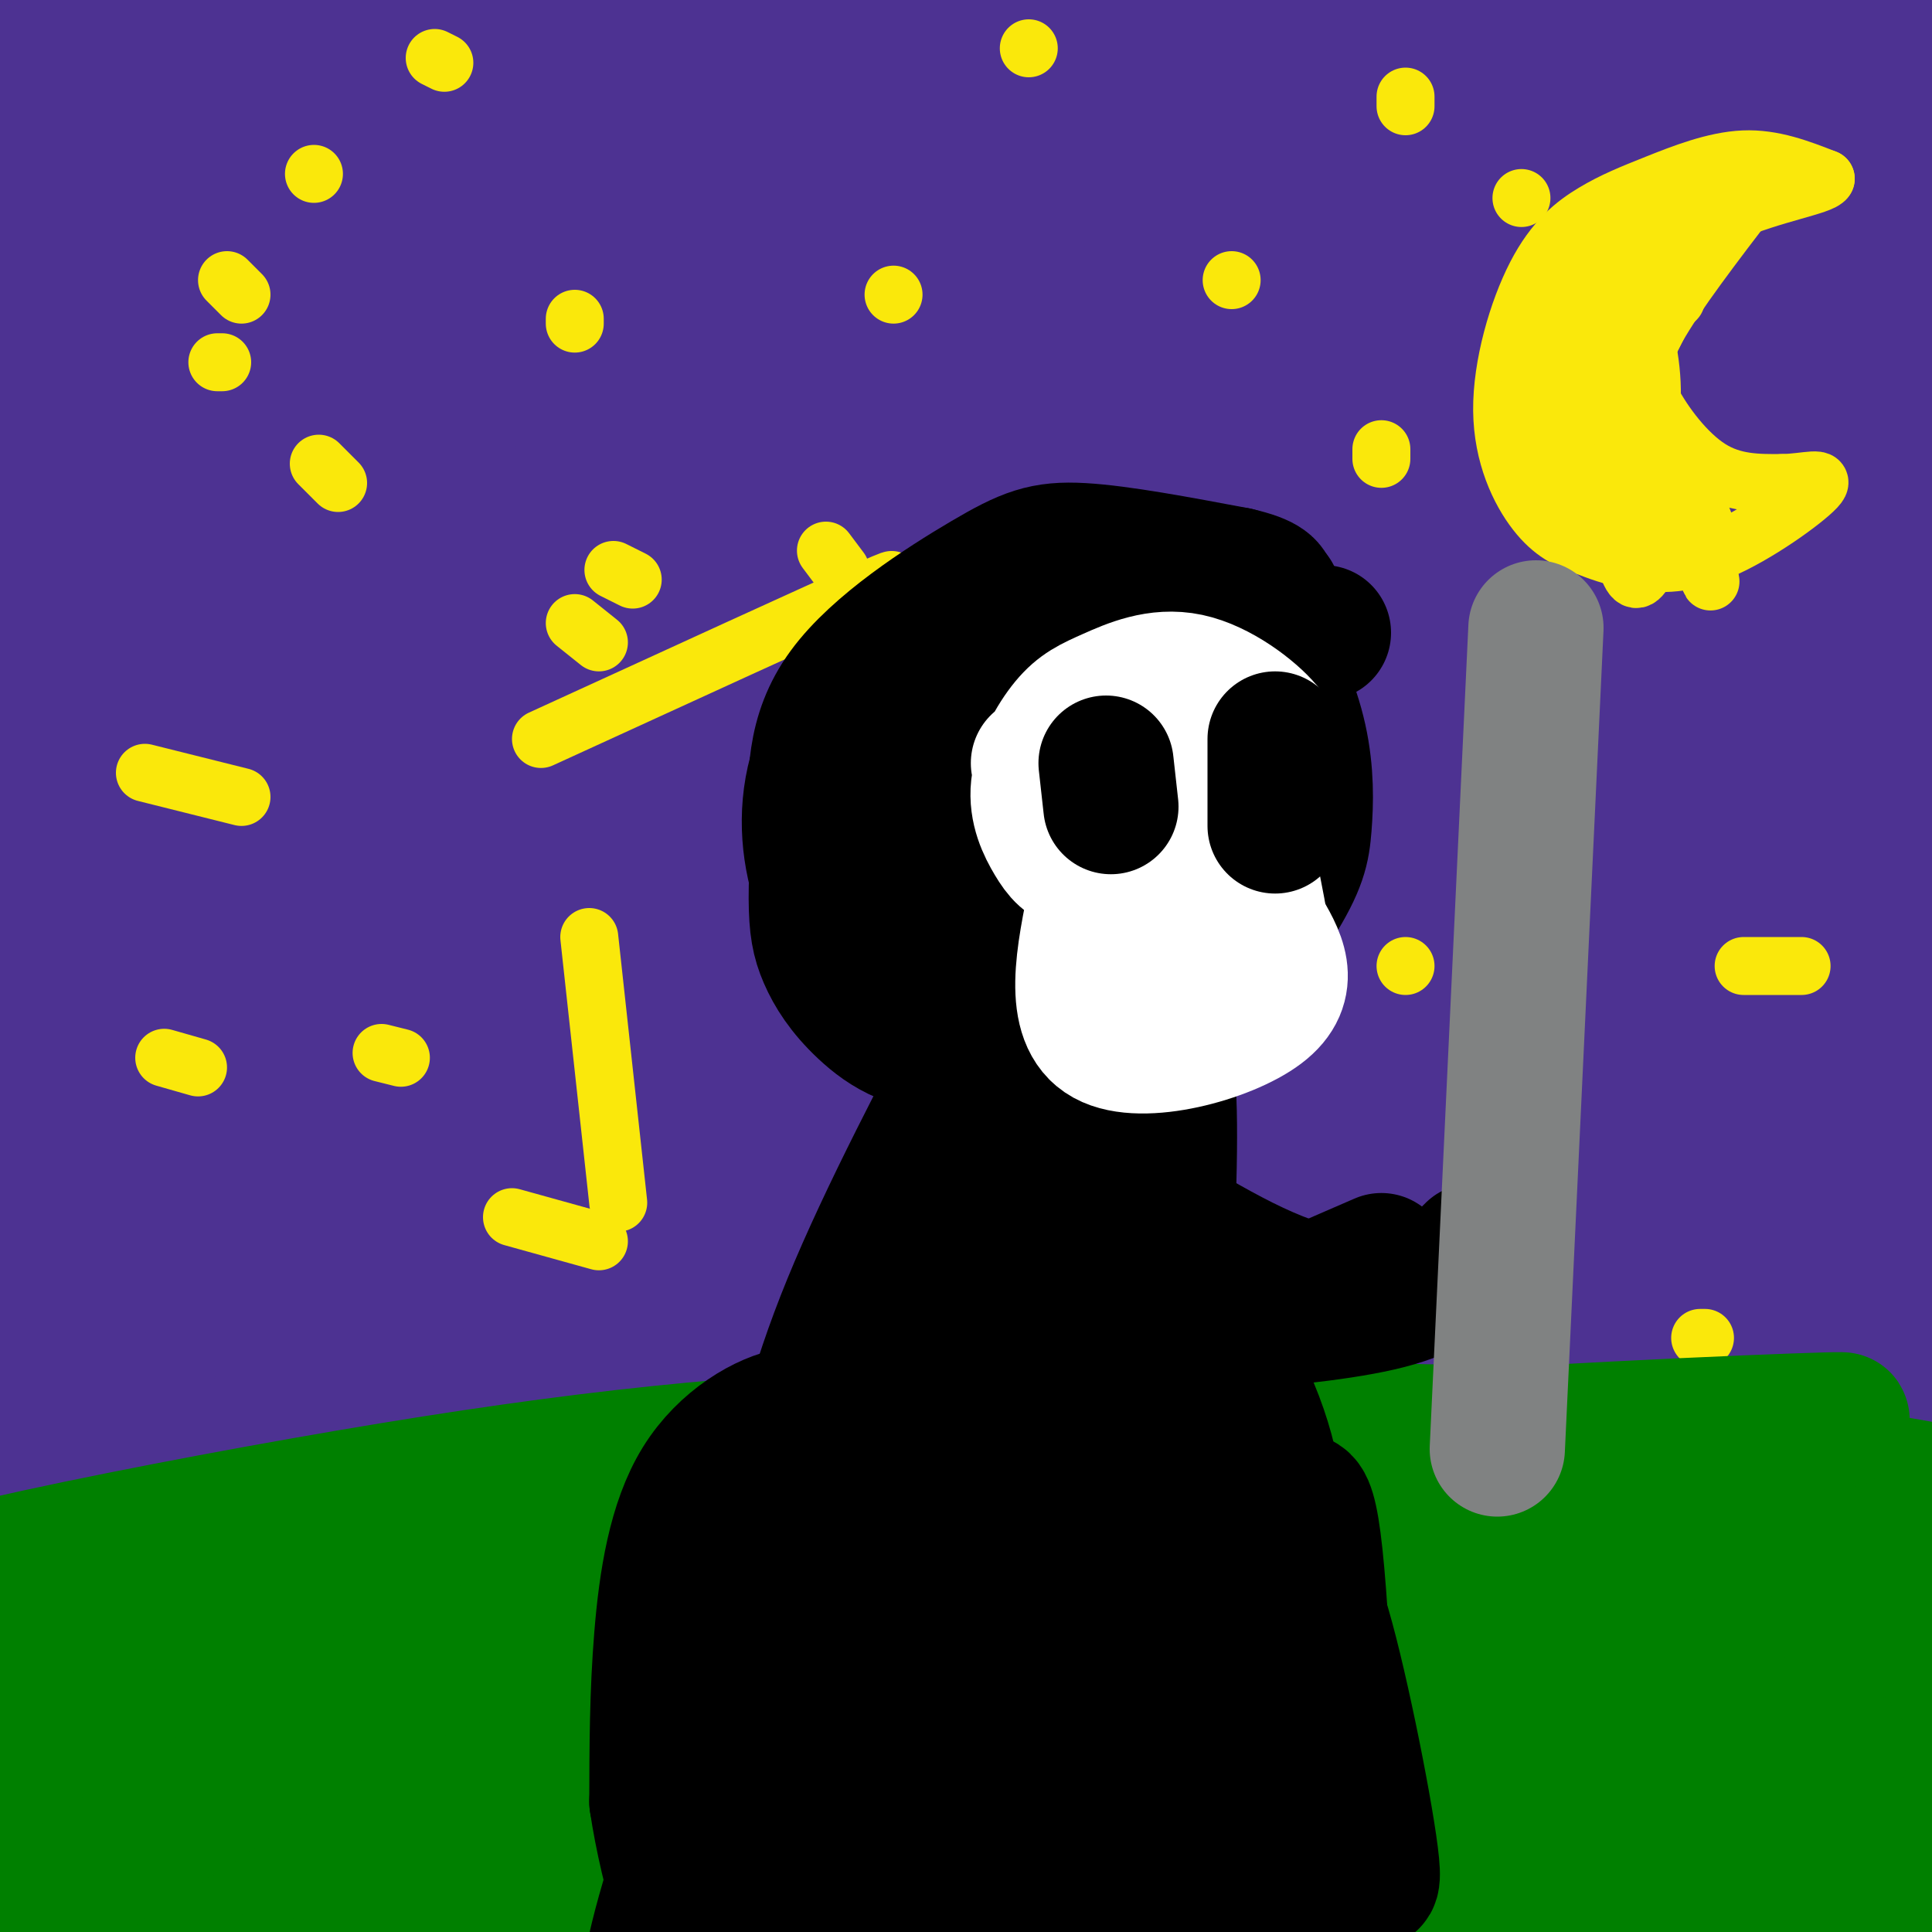 <svg viewBox='0 0 400 400' version='1.1' xmlns='http://www.w3.org/2000/svg' xmlns:xlink='http://www.w3.org/1999/xlink'><rect x="0" y="0" width="400" height="400" fill="#333333" stroke="none"/><g fill='none' stroke='rgb(77,50,146)' stroke-width='28' stroke-linecap='round' stroke-linejoin='round'><path d='M42,85c-2.910,4.078 -5.820,8.155 -8,13c-2.180,4.845 -3.631,10.456 -2,12c1.631,1.544 6.343,-0.979 15,-11c8.657,-10.021 21.260,-27.538 31,-44c9.740,-16.462 16.616,-31.867 17,-37c0.384,-5.133 -5.725,0.006 -15,8c-9.275,7.994 -21.717,18.842 -35,35c-13.283,16.158 -27.407,37.625 -32,47c-4.593,9.375 0.344,6.658 12,-8c11.656,-14.658 30.032,-41.257 41,-58c10.968,-16.743 14.528,-23.631 17,-29c2.472,-5.369 3.856,-9.221 5,-12c1.144,-2.779 2.049,-4.487 -2,-3c-4.049,1.487 -13.052,6.170 -23,15c-9.948,8.830 -20.842,21.809 -31,38c-10.158,16.191 -19.579,35.596 -29,55'/><path d='M3,106c-1.925,1.270 7.762,-23.054 13,-46c5.238,-22.946 6.027,-44.514 4,-44c-2.027,0.514 -6.869,23.108 -10,40c-3.131,16.892 -4.550,28.080 -3,48c1.550,19.920 6.068,48.573 10,67c3.932,18.427 7.279,26.629 10,30c2.721,3.371 4.816,1.913 7,-5c2.184,-6.913 4.455,-19.281 5,-29c0.545,-9.719 -0.637,-16.791 -9,-47c-8.363,-30.209 -23.905,-83.556 -25,-81c-1.095,2.556 12.259,61.016 20,115c7.741,53.984 9.871,103.492 12,153'/><path d='M37,307c2.569,49.412 2.990,96.442 -2,66c-4.990,-30.442 -15.393,-138.358 -19,-188c-3.607,-49.642 -0.417,-41.011 4,-61c4.417,-19.989 10.063,-68.597 9,-60c-1.063,8.597 -8.834,74.400 -13,114c-4.166,39.600 -4.726,52.997 -5,85c-0.274,32.003 -0.263,82.614 0,110c0.263,27.386 0.778,31.549 2,36c1.222,4.451 3.153,9.191 6,12c2.847,2.809 6.611,3.686 8,-29c1.389,-32.686 0.403,-98.937 1,-138c0.597,-39.063 2.776,-50.940 6,-66c3.224,-15.060 7.493,-33.303 13,-47c5.507,-13.697 12.254,-22.849 19,-32'/><path d='M66,109c3.408,4.229 2.427,30.801 -1,50c-3.427,19.199 -9.300,31.023 -17,62c-7.700,30.977 -17.228,81.106 -23,121c-5.772,39.894 -7.789,69.553 -7,80c0.789,10.447 4.382,1.682 8,-25c3.618,-26.682 7.261,-71.279 13,-109c5.739,-37.721 13.576,-68.565 20,-91c6.424,-22.435 11.436,-36.463 16,-47c4.564,-10.537 8.679,-17.585 12,-23c3.321,-5.415 5.847,-9.199 -6,32c-11.847,41.199 -38.067,127.379 -51,180c-12.933,52.621 -12.580,71.682 -11,78c1.580,6.318 4.387,-0.107 13,-27c8.613,-26.893 23.032,-74.255 37,-111c13.968,-36.745 27.484,-62.872 41,-89'/><path d='M110,190c9.291,-18.866 12.018,-21.531 24,-40c11.982,-18.469 33.217,-52.742 19,-17c-14.217,35.742 -63.888,141.500 -90,206c-26.112,64.500 -28.666,87.742 -31,102c-2.334,14.258 -4.450,19.532 13,-21c17.450,-40.532 54.465,-126.871 74,-168c19.535,-41.129 21.590,-37.047 33,-49c11.410,-11.953 32.177,-39.940 25,-27c-7.177,12.940 -42.297,66.808 -64,103c-21.703,36.192 -29.990,54.707 -40,77c-10.010,22.293 -21.743,48.363 -26,61c-4.257,12.637 -1.038,11.841 -4,20c-2.962,8.159 -12.105,25.274 7,-1c19.105,-26.274 66.459,-95.935 96,-136c29.541,-40.065 41.271,-50.532 53,-61'/><path d='M199,239c16.567,-18.235 31.484,-33.322 47,-47c15.516,-13.678 31.632,-25.946 29,-21c-2.632,4.946 -24.013,27.106 -60,76c-35.987,48.894 -86.579,124.521 -111,164c-24.421,39.479 -22.670,42.809 -14,35c8.670,-7.809 24.257,-26.756 39,-48c14.743,-21.244 28.640,-44.785 44,-66c15.360,-21.215 32.182,-40.104 60,-68c27.818,-27.896 66.632,-64.797 77,-77c10.368,-12.203 -7.711,0.293 -28,18c-20.289,17.707 -42.789,40.624 -66,67c-23.211,26.376 -47.134,56.211 -70,92c-22.866,35.789 -44.675,77.531 -56,99c-11.325,21.469 -12.164,22.665 9,-6c21.164,-28.665 64.333,-87.190 109,-135c44.667,-47.810 90.834,-84.905 137,-122'/><path d='M345,200c27.603,-25.477 28.112,-28.168 4,-3c-24.112,25.168 -72.844,78.195 -103,115c-30.156,36.805 -41.738,57.389 -56,83c-14.262,25.611 -31.206,56.248 -35,67c-3.794,10.752 5.561,1.617 32,-31c26.439,-32.617 69.960,-88.716 108,-130c38.040,-41.284 70.597,-67.751 66,-64c-4.597,3.751 -46.347,37.722 -67,55c-20.653,17.278 -20.208,17.865 -31,32c-10.792,14.135 -32.820,41.818 -50,67c-17.180,25.182 -29.512,47.864 -23,49c6.512,1.136 31.866,-19.273 46,-34c14.134,-14.727 17.046,-23.772 52,-56c34.954,-32.228 101.949,-87.638 100,-82c-1.949,5.638 -72.843,72.325 -108,109c-35.157,36.675 -34.579,43.337 -34,50'/><path d='M246,427c-12.183,16.355 -25.639,32.241 -6,13c19.639,-19.241 72.373,-73.611 111,-108c38.627,-34.389 63.148,-48.798 60,-44c-3.148,4.798 -33.964,28.803 -59,56c-25.036,27.197 -44.293,57.586 -56,75c-11.707,17.414 -15.865,21.854 -11,22c4.865,0.146 18.754,-4.002 37,-17c18.246,-12.998 40.848,-34.848 68,-57c27.152,-22.152 58.855,-44.608 50,-32c-8.855,12.608 -58.269,60.279 -88,92c-29.731,31.721 -39.780,47.492 -21,31c18.780,-16.492 66.390,-65.246 114,-114'/><path d='M445,344c21.077,-19.543 16.768,-11.400 2,-2c-14.768,9.400 -39.995,20.055 -77,53c-37.005,32.945 -85.788,88.178 -93,96c-7.212,7.822 27.145,-31.767 72,-73c44.855,-41.233 100.207,-84.109 112,-98c11.793,-13.891 -19.972,1.202 -38,10c-18.028,8.798 -22.317,11.302 -34,18c-11.683,6.698 -30.760,17.592 -73,47c-42.240,29.408 -107.645,77.330 -136,98c-28.355,20.670 -19.661,14.087 -9,2c10.661,-12.087 23.290,-29.678 29,-38c5.710,-8.322 4.499,-7.375 23,-22c18.501,-14.625 56.712,-44.822 94,-68c37.288,-23.178 73.654,-39.337 91,-48c17.346,-8.663 15.673,-9.832 14,-11'/><path d='M422,308c-9.945,1.437 -41.806,10.528 -70,20c-28.194,9.472 -52.720,19.324 -92,39c-39.280,19.676 -93.313,49.176 -134,74c-40.687,24.824 -68.028,44.971 -70,44c-1.972,-0.971 21.426,-23.061 63,-48c41.574,-24.939 101.326,-52.726 140,-70c38.674,-17.274 56.271,-24.036 102,-38c45.729,-13.964 119.588,-35.131 134,-41c14.412,-5.869 -30.625,3.561 -70,13c-39.375,9.439 -73.089,18.886 -103,27c-29.911,8.114 -56.019,14.895 -117,40c-60.981,25.105 -156.835,68.533 -194,85c-37.165,16.467 -15.641,5.973 -1,-4c14.641,-9.973 22.399,-19.426 53,-38c30.601,-18.574 84.047,-46.270 125,-64c40.953,-17.730 69.415,-25.494 100,-33c30.585,-7.506 63.292,-14.753 96,-22'/><path d='M384,292c35.248,-6.801 75.369,-12.805 90,-13c14.631,-0.195 3.772,5.417 -30,15c-33.772,9.583 -90.456,23.137 -137,36c-46.544,12.863 -82.949,25.037 -117,38c-34.051,12.963 -65.749,26.717 -99,43c-33.251,16.283 -68.056,35.094 -80,40c-11.944,4.906 -1.027,-4.094 7,-11c8.027,-6.906 13.164,-11.718 28,-23c14.836,-11.282 39.371,-29.034 68,-47c28.629,-17.966 61.350,-36.148 84,-50c22.650,-13.852 35.227,-23.376 93,-44c57.773,-20.624 160.743,-52.349 166,-59c5.257,-6.651 -87.198,11.772 -176,44c-88.802,32.228 -173.950,78.263 -218,106c-44.050,27.737 -47.003,37.177 -42,32c5.003,-5.177 17.962,-24.971 40,-49c22.038,-24.029 53.154,-52.294 76,-71c22.846,-18.706 37.423,-27.853 52,-37'/><path d='M189,242c24.627,-16.664 60.193,-39.823 106,-64c45.807,-24.177 101.854,-49.370 120,-59c18.146,-9.630 -1.611,-3.695 -23,4c-21.389,7.695 -44.412,17.150 -79,37c-34.588,19.850 -80.742,50.093 -107,67c-26.258,16.907 -32.621,20.476 -52,38c-19.379,17.524 -51.773,49.003 -75,74c-23.227,24.997 -37.288,43.511 -25,31c12.288,-12.511 50.925,-56.046 79,-87c28.075,-30.954 45.588,-49.326 88,-85c42.412,-35.674 109.724,-88.650 138,-111c28.276,-22.350 17.516,-14.074 2,-5c-15.516,9.074 -35.790,18.947 -68,41c-32.210,22.053 -76.357,56.287 -101,76c-24.643,19.713 -29.781,24.906 -51,50c-21.219,25.094 -58.517,70.091 -84,106c-25.483,35.909 -39.149,62.730 -43,69c-3.851,6.270 2.113,-8.012 18,-36c15.887,-27.988 41.696,-69.682 57,-93c15.304,-23.318 20.102,-28.261 39,-52c18.898,-23.739 51.896,-66.276 89,-105c37.104,-38.724 78.316,-73.635 94,-87c15.684,-13.365 5.842,-5.182 -4,3'/><path d='M307,54c-18.003,17.050 -61.012,58.175 -99,101c-37.988,42.825 -70.957,87.350 -87,109c-16.043,21.650 -15.161,20.425 -32,56c-16.839,35.575 -51.401,107.950 -39,89c12.401,-18.950 71.764,-129.225 105,-188c33.236,-58.775 40.345,-66.051 85,-112c44.655,-45.949 126.855,-130.571 115,-116c-11.855,14.571 -117.765,128.336 -171,192c-53.235,63.664 -53.796,77.226 -62,97c-8.204,19.774 -24.051,45.761 -12,31c12.051,-14.761 51.999,-70.269 87,-114c35.001,-43.731 65.054,-75.684 83,-94c17.946,-18.316 23.784,-22.995 50,-42c26.216,-19.005 72.811,-52.337 89,-61c16.189,-8.663 1.973,7.345 -6,18c-7.973,10.655 -9.704,15.959 -23,29c-13.296,13.041 -38.157,33.819 -74,82c-35.843,48.181 -82.670,123.766 -105,163c-22.330,39.234 -20.165,42.117 -18,45'/><path d='M193,339c18.921,-21.785 75.222,-98.747 101,-134c25.778,-35.253 21.033,-28.798 39,-45c17.967,-16.202 58.647,-55.063 87,-80c28.353,-24.937 44.378,-35.950 43,-29c-1.378,6.950 -20.161,31.864 -31,45c-10.839,13.136 -13.734,14.494 -31,34c-17.266,19.506 -48.903,57.161 -75,97c-26.097,39.839 -46.654,81.863 -57,106c-10.346,24.137 -10.482,30.385 -12,37c-1.518,6.615 -4.419,13.595 -1,16c3.419,2.405 13.157,0.236 28,-16c14.843,-16.236 34.791,-46.540 54,-74c19.209,-27.460 37.681,-52.077 72,-87c34.319,-34.923 84.486,-80.152 99,-96c14.514,-15.848 -6.626,-2.317 -28,12c-21.374,14.317 -42.983,29.418 -72,62c-29.017,32.582 -65.444,82.645 -87,119c-21.556,36.355 -28.242,59.002 -15,46c13.242,-13.002 46.411,-61.654 80,-102c33.589,-40.346 67.597,-72.384 85,-88c17.403,-15.616 18.202,-14.808 19,-14'/><path d='M491,148c-9.963,9.525 -44.369,40.337 -67,62c-22.631,21.663 -33.487,34.178 -52,67c-18.513,32.822 -44.683,85.952 -48,103c-3.317,17.048 16.220,-1.986 26,-14c9.780,-12.014 9.804,-17.008 40,-51c30.196,-33.992 90.564,-96.982 102,-112c11.436,-15.018 -26.061,17.934 -47,33c-20.939,15.066 -25.321,12.245 -55,51c-29.679,38.755 -84.655,119.087 -71,94c13.655,-25.087 95.939,-155.593 127,-206c31.061,-50.407 10.897,-20.714 -12,-1c-22.897,19.714 -48.528,29.451 -64,38c-15.472,8.549 -20.786,15.910 -37,33c-16.214,17.090 -43.327,43.909 -64,67c-20.673,23.091 -34.907,42.455 -39,48c-4.093,5.545 1.953,-2.727 8,-11'/><path d='M238,349c14.846,-23.297 47.960,-76.038 68,-107c20.040,-30.962 27.006,-40.145 57,-73c29.994,-32.855 83.016,-89.381 74,-78c-9.016,11.381 -80.071,90.670 -122,146c-41.929,55.330 -54.733,86.700 -53,86c1.733,-0.700 18.004,-33.470 52,-87c33.996,-53.530 85.715,-127.820 105,-157c19.285,-29.180 6.134,-13.248 -8,-1c-14.134,12.248 -29.250,20.814 -48,37c-18.750,16.186 -41.134,39.994 -60,64c-18.866,24.006 -34.213,48.212 -42,61c-7.787,12.788 -8.015,14.160 -7,15c1.015,0.840 3.273,1.149 16,-17c12.727,-18.149 35.922,-54.757 63,-93c27.078,-38.243 58.039,-78.122 89,-118'/><path d='M422,27c8.570,-13.880 -14.505,10.420 -35,33c-20.495,22.580 -38.408,43.440 -53,63c-14.592,19.560 -25.861,37.822 -40,63c-14.139,25.178 -31.147,57.273 -21,41c10.147,-16.273 47.449,-80.914 78,-129c30.551,-48.086 54.350,-79.616 66,-94c11.650,-14.384 11.150,-11.623 2,-9c-9.150,2.623 -26.949,5.109 -61,37c-34.051,31.891 -84.354,93.187 -72,80c12.354,-13.187 87.365,-100.858 103,-121c15.635,-20.142 -28.104,27.245 -54,57c-25.896,29.755 -33.948,41.877 -42,54'/><path d='M293,102c-12.667,17.564 -23.336,34.473 -42,61c-18.664,26.527 -45.323,62.671 -20,38c25.323,-24.671 102.627,-110.155 141,-150c38.373,-39.845 37.814,-34.049 37,-29c-0.814,5.049 -1.882,9.350 -9,18c-7.118,8.650 -20.286,21.647 -42,49c-21.714,27.353 -51.975,69.061 -71,103c-19.025,33.939 -26.813,60.110 -30,71c-3.187,10.890 -1.774,6.498 5,-1c6.774,-7.498 18.908,-18.101 36,-39c17.092,-20.899 39.141,-52.094 70,-86c30.859,-33.906 70.529,-70.525 72,-71c1.471,-0.475 -35.255,35.192 -59,60c-23.745,24.808 -34.508,38.756 -45,56c-10.492,17.244 -20.712,37.784 -26,50c-5.288,12.216 -5.644,16.108 -6,20'/><path d='M304,252c3.595,2.426 15.582,-1.507 39,-24c23.418,-22.493 58.267,-63.544 84,-89c25.733,-25.456 42.350,-35.316 36,-30c-6.350,5.316 -35.666,25.809 -57,44c-21.334,18.191 -34.687,34.080 -48,51c-13.313,16.920 -26.587,34.872 -35,48c-8.413,13.128 -11.966,21.432 -13,27c-1.034,5.568 0.449,8.399 39,-27c38.551,-35.399 114.168,-109.028 127,-127c12.832,-17.972 -37.121,19.712 -69,44c-31.879,24.288 -45.686,35.180 -74,55c-28.314,19.820 -71.137,48.568 -90,60c-18.863,11.432 -13.767,5.549 -16,-1c-2.233,-6.549 -11.793,-13.763 -16,-20c-4.207,-6.237 -3.059,-11.496 2,-25c5.059,-13.504 14.030,-35.252 23,-57'/><path d='M236,181c9.137,-20.661 20.478,-43.815 30,-62c9.522,-18.185 17.223,-31.401 37,-53c19.777,-21.599 51.629,-51.580 44,-47c-7.629,4.580 -54.740,43.720 -87,71c-32.260,27.280 -49.670,42.700 -72,65c-22.330,22.300 -49.581,51.480 -71,75c-21.419,23.520 -37.008,41.379 -47,56c-9.992,14.621 -14.389,26.004 -5,11c9.389,-15.004 32.564,-56.393 54,-88c21.436,-31.607 41.132,-53.430 58,-73c16.868,-19.570 30.907,-36.886 65,-69c34.093,-32.114 88.241,-79.027 72,-62c-16.241,17.027 -102.871,97.993 -157,154c-54.129,56.007 -75.756,87.053 -85,102c-9.244,14.947 -6.104,13.793 -7,15c-0.896,1.207 -5.827,4.773 1,-6c6.827,-10.773 25.414,-35.887 44,-61'/><path d='M110,209c17.896,-23.167 40.637,-50.585 57,-71c16.363,-20.415 26.349,-33.827 57,-62c30.651,-28.173 81.969,-71.105 73,-68c-8.969,3.105 -78.223,52.249 -144,106c-65.777,53.751 -128.075,112.109 -153,134c-24.925,21.891 -12.476,7.314 -4,-7c8.476,-14.314 12.980,-28.363 26,-52c13.020,-23.637 34.555,-56.860 60,-88c25.445,-31.140 54.799,-60.197 68,-74c13.201,-13.803 10.250,-12.351 5,-12c-5.250,0.351 -12.800,-0.401 -26,2c-13.200,2.401 -32.051,7.953 -66,23c-33.949,15.047 -82.997,39.590 -103,49c-20.003,9.410 -10.962,3.687 -2,-4c8.962,-7.687 17.846,-17.339 29,-27c11.154,-9.661 24.577,-19.330 38,-29'/><path d='M25,29c26.108,-13.918 72.377,-34.213 61,-34c-11.377,0.213 -80.399,20.932 -105,27c-24.601,6.068 -4.780,-2.516 24,-11c28.780,-8.484 66.518,-16.867 71,-18c4.482,-1.133 -24.291,4.984 -42,9c-17.709,4.016 -24.355,5.932 -36,11c-11.645,5.068 -28.289,13.287 -35,18c-6.711,4.713 -3.489,5.918 8,5c11.489,-0.918 31.244,-3.959 51,-7'/><path d='M22,29c39.941,-8.175 114.292,-25.111 178,-37c63.708,-11.889 116.772,-18.731 133,-22c16.228,-3.269 -4.379,-2.965 -35,5c-30.621,7.965 -71.257,23.592 -101,34c-29.743,10.408 -48.594,15.597 -84,35c-35.406,19.403 -87.368,53.021 -106,65c-18.632,11.979 -3.934,2.318 -2,2c1.934,-0.318 -8.894,8.707 30,-7c38.894,-15.707 127.512,-56.144 187,-80c59.488,-23.856 89.848,-31.130 98,-33c8.152,-1.870 -5.904,1.665 -35,18c-29.096,16.335 -73.232,45.471 -108,72c-34.768,26.529 -60.168,50.450 -84,77c-23.832,26.550 -46.095,55.729 -57,72c-10.905,16.271 -10.453,19.636 -10,23'/><path d='M26,253c-6.948,10.749 -19.317,26.120 13,-3c32.317,-29.120 109.321,-102.731 165,-152c55.679,-49.269 90.033,-74.198 97,-81c6.967,-6.802 -13.455,4.521 -25,11c-11.545,6.479 -14.214,8.114 -30,23c-15.786,14.886 -44.688,43.023 -68,67c-23.312,23.977 -41.033,43.792 -73,94c-31.967,50.208 -78.181,130.808 -63,109c15.181,-21.808 91.755,-146.024 135,-209c43.245,-62.976 53.160,-64.713 62,-73c8.840,-8.287 16.605,-23.124 21,-31c4.395,-7.876 5.419,-8.789 -7,0c-12.419,8.789 -38.283,27.282 -58,43c-19.717,15.718 -33.289,28.662 -62,71c-28.711,42.338 -72.562,114.070 -86,134c-13.438,19.930 3.536,-11.942 19,-38c15.464,-26.058 29.418,-46.302 46,-69c16.582,-22.698 35.791,-47.849 55,-73'/><path d='M167,76c23.250,-27.663 53.876,-60.320 55,-67c1.124,-6.680 -27.255,12.619 -50,31c-22.745,18.381 -39.856,35.846 -57,56c-17.144,20.154 -34.322,42.999 -51,66c-16.678,23.001 -32.858,46.159 -32,52c0.858,5.841 18.753,-5.635 28,-15c9.247,-9.365 9.845,-16.618 44,-51c34.155,-34.382 101.866,-95.892 121,-118c19.134,-22.108 -10.309,-4.813 -32,8c-21.691,12.813 -35.630,21.145 -53,35c-17.370,13.855 -38.171,33.235 -56,50c-17.829,16.765 -32.686,30.916 -58,66c-25.314,35.084 -61.085,91.099 -52,72c9.085,-19.099 63.024,-113.314 85,-153c21.976,-39.686 11.988,-24.843 2,-10'/><path d='M61,98c0.788,-2.622 1.758,-4.179 -3,-2c-4.758,2.179 -15.244,8.092 -21,13c-5.756,4.908 -6.781,8.810 -11,14c-4.219,5.190 -11.631,11.667 -21,37c-9.369,25.333 -20.695,69.523 -24,77c-3.305,7.477 1.410,-21.760 9,-56c7.590,-34.240 18.056,-73.484 36,-106c17.944,-32.516 43.366,-58.303 56,-70c12.634,-11.697 12.479,-9.303 13,-7c0.521,2.303 1.717,4.514 4,3c2.283,-1.514 5.653,-6.754 3,18c-2.653,24.754 -11.329,79.501 -14,119c-2.671,39.499 0.665,63.749 4,88'/><path d='M126,317c0.000,0.000 0.000,0.000 0,0'/><path d='M208,114c-12.682,5.940 -25.363,11.880 -40,22c-14.637,10.120 -31.229,24.421 -47,40c-15.771,15.579 -30.721,32.437 -40,43c-9.279,10.563 -12.887,14.830 -10,4c2.887,-10.830 12.267,-36.758 18,-52c5.733,-15.242 7.817,-19.798 21,-38c13.183,-18.202 37.465,-50.051 39,-54c1.535,-3.949 -19.676,20.004 -37,44c-17.324,23.996 -30.761,48.037 -39,67c-8.239,18.963 -11.280,32.847 -10,36c1.280,3.153 6.882,-4.426 7,-3c0.118,1.426 -5.247,11.856 12,-17c17.247,-28.856 57.105,-97.000 68,-109c10.895,-12.000 -7.173,32.143 -15,64c-7.827,31.857 -5.414,51.429 -3,71'/><path d='M255,98c-1.600,0.733 -3.200,1.467 -9,18c-5.800,16.533 -15.800,48.867 -21,73c-5.200,24.133 -5.600,40.067 -6,56'/><path d='M293,167c-4.750,6.083 -9.500,12.167 -13,34c-3.500,21.833 -5.750,59.417 -8,97'/></g>
<g fill='none' stroke='rgb(250,232,11)' stroke-width='12' stroke-linecap='round' stroke-linejoin='round'><path d='M363,40c-8.071,10.536 -16.143,21.071 -20,28c-3.857,6.929 -3.500,10.250 -1,15c2.500,4.750 7.143,10.929 12,14c4.857,3.071 9.929,3.036 15,3'/><path d='M369,100c4.863,-0.056 9.520,-1.695 7,1c-2.520,2.695 -12.217,9.726 -20,13c-7.783,3.274 -13.652,2.793 -18,2c-4.348,-0.793 -7.174,-1.896 -10,-3'/><path d='M328,113c-3.315,-1.179 -6.602,-2.627 -10,-7c-3.398,-4.373 -6.906,-11.673 -7,-21c-0.094,-9.327 3.226,-20.682 7,-28c3.774,-7.318 8.001,-10.601 12,-13c3.999,-2.399 7.769,-3.915 13,-6c5.231,-2.085 11.923,-4.739 18,-5c6.077,-0.261 11.538,1.869 17,4'/><path d='M378,37c-0.700,1.451 -10.951,3.080 -20,7c-9.049,3.920 -16.898,10.132 -23,16c-6.102,5.868 -10.458,11.391 -12,18c-1.542,6.609 -0.271,14.305 1,22'/><path d='M324,100c0.894,4.655 2.629,5.293 5,4c2.371,-1.293 5.380,-4.517 8,-8c2.620,-3.483 4.853,-7.225 5,-14c0.147,-6.775 -1.791,-16.584 -4,-16c-2.209,0.584 -4.690,11.559 -5,22c-0.310,10.441 1.552,20.347 3,26c1.448,5.653 2.481,7.051 4,5c1.519,-2.051 3.524,-7.552 2,-15c-1.524,-7.448 -6.578,-16.842 -6,-17c0.578,-0.158 6.789,8.921 13,18'/><path d='M349,105c3.268,5.165 4.938,9.076 5,8c0.063,-1.076 -1.482,-7.140 -4,-10c-2.518,-2.860 -6.009,-2.515 -6,2c0.009,4.515 3.518,13.200 1,4c-2.518,-9.200 -11.063,-36.285 -14,-49c-2.938,-12.715 -0.268,-11.062 3,-11c3.268,0.062 7.134,-1.469 11,-3'/><path d='M345,46c2.637,0.759 3.729,4.156 2,11c-1.729,6.844 -6.278,17.133 -9,18c-2.722,0.867 -3.618,-7.690 0,-16c3.618,-8.310 11.748,-16.374 9,-13c-2.748,3.374 -16.374,18.187 -30,33'/><path d='M347,62c-9.008,7.575 -18.016,15.150 -22,16c-3.984,0.850 -2.943,-5.026 -2,-10c0.943,-4.974 1.789,-9.044 2,-6c0.211,3.044 -0.212,13.204 4,20c4.212,6.796 13.061,10.227 18,16c4.939,5.773 5.970,13.886 7,22'/><path d='M354,120c0.667,2.000 -1.167,-4.000 -3,-10'/><path d='M45,75c0.000,0.000 1.000,0.000 1,0'/><path d='M185,61c0.000,0.000 0.000,0.000 0,0'/><path d='M79,218c0.000,0.000 4.000,1.000 4,1'/><path d='M291,200c0.000,0.000 0.000,0.000 0,0'/><path d='M189,125c0.000,0.000 0.000,0.000 0,0'/><path d='M171,114c0.000,0.000 3.000,4.000 3,4'/><path d='M286,93c0.000,0.000 0.000,2.000 0,2'/><path d='M119,129c0.000,0.000 5.000,4.000 5,4'/><path d='M219,221c0.000,0.000 0.000,0.000 0,0'/><path d='M27,315c0.000,0.000 1.000,0.000 1,0'/><path d='M352,277c0.000,0.000 1.000,0.000 1,0'/><path d='M131,120c0.000,0.000 -4.000,-2.000 -4,-2'/><path d='M90,12c0.000,0.000 2.000,1.000 2,1'/><path d='M291,20c0.000,0.000 0.000,2.000 0,2'/><path d='M47,58c0.000,0.000 3.000,3.000 3,3'/><path d='M253,141c0.000,0.000 0.000,0.000 0,0'/><path d='M34,219c0.000,0.000 7.000,2.000 7,2'/><path d='M315,41c0.000,0.000 0.000,0.000 0,0'/><path d='M66,96c0.000,0.000 4.000,4.000 4,4'/><path d='M273,172c0.000,0.000 0.000,15.000 0,15'/><path d='M176,285c0.000,0.000 4.000,1.000 4,1'/><path d='M106,252c0.000,0.000 18.000,5.000 18,5'/><path d='M310,284c0.000,0.000 -1.000,0.000 -1,0'/><path d='M107,336c0.000,0.000 3.000,-1.000 3,-1'/><path d='M167,170c0.000,0.000 4.000,9.000 4,9'/><path d='M373,200c0.000,0.000 -12.000,0.000 -12,0'/><path d='M30,160c0.000,0.000 20.000,5.000 20,5'/><path d='M255,58c0.000,0.000 0.000,0.000 0,0'/><path d='M119,67c0.000,0.000 0.000,-1.000 0,-1'/><path d='M213,10c0.000,0.000 0.000,0.000 0,0'/><path d='M65,36c0.000,0.000 0.000,0.000 0,0'/><path d='M260,138c0.000,0.000 0.000,0.000 0,0'/><path d='M122,194c0.000,0.000 6.000,55.000 6,55'/><path d='M255,256c0.000,0.000 0.000,0.000 0,0'/><path d='M202,231c0.000,0.000 0.000,0.000 0,0'/><path d='M196,239c0.000,0.000 0.000,3.000 0,3'/><path d='M173,126c8.583,-4.250 17.167,-8.500 7,-4c-10.167,4.500 -39.083,17.750 -68,31'/></g>
<g fill='none' stroke='rgb(0,128,0)' stroke-width='28' stroke-linecap='round' stroke-linejoin='round'><path d='M211,362c0.311,-5.412 0.622,-10.824 -50,-5c-50.622,5.824 -152.178,22.883 -162,23c-9.822,0.117 72.091,-16.708 133,-27c60.909,-10.292 100.815,-14.049 140,-16c39.185,-1.951 77.649,-2.095 91,-4c13.351,-1.905 1.589,-5.573 -31,-7c-32.589,-1.427 -86.005,-0.615 -133,3c-46.995,3.615 -87.570,10.033 -127,17c-39.430,6.967 -77.715,14.484 -116,22'/><path d='M-44,368c25.409,-4.740 146.930,-27.591 245,-39c98.070,-11.409 172.687,-11.378 200,-12c27.313,-0.622 7.322,-1.899 -9,-4c-16.322,-2.101 -28.974,-5.027 -58,-5c-29.026,0.027 -74.427,3.007 -110,7c-35.573,3.993 -61.320,8.999 -86,14c-24.680,5.001 -48.294,9.998 -75,18c-26.706,8.002 -56.505,19.011 -71,25c-14.495,5.989 -13.685,6.958 31,-1c44.685,-7.958 133.245,-24.845 179,-33c45.755,-8.155 48.703,-7.580 74,-9c25.297,-1.420 72.942,-4.834 68,-3c-4.942,1.834 -62.471,8.917 -120,16'/><path d='M224,342c-28.534,4.026 -39.868,6.090 -90,21c-50.132,14.910 -139.064,42.667 -139,45c0.064,2.333 89.122,-20.757 147,-35c57.878,-14.243 84.577,-19.637 142,-24c57.423,-4.363 145.569,-7.694 128,-3c-17.569,4.694 -140.854,17.412 -198,24c-57.146,6.588 -48.152,7.047 -83,18c-34.848,10.953 -113.536,32.400 -93,29c20.536,-3.400 140.298,-31.646 216,-46c75.702,-14.354 107.343,-14.815 133,-15c25.657,-0.185 45.328,-0.092 65,0'/><path d='M452,356c-20.817,2.961 -105.360,10.365 -148,15c-42.640,4.635 -43.377,6.502 -89,18c-45.623,11.498 -136.133,32.627 -108,31c28.133,-1.627 174.909,-26.010 232,-36c57.091,-9.990 24.498,-5.586 45,-4c20.502,1.586 94.099,0.355 110,-1c15.901,-1.355 -25.894,-2.833 -70,-1c-44.106,1.833 -90.523,6.976 -140,15c-49.477,8.024 -102.013,18.930 -82,20c20.013,1.070 112.575,-7.694 166,-10c53.425,-2.306 67.712,1.847 82,6'/><path d='M450,409c22.649,2.209 38.270,4.732 26,6c-12.270,1.268 -52.433,1.282 -68,2c-15.567,0.718 -6.539,2.142 -61,-4c-54.461,-6.142 -172.412,-19.849 -253,-27c-80.588,-7.151 -123.814,-7.747 -138,-9c-14.186,-1.253 0.669,-3.165 11,-6c10.331,-2.835 16.137,-6.595 77,-7c60.863,-0.405 176.783,2.544 243,3c66.217,0.456 82.732,-1.579 90,-3c7.268,-1.421 5.288,-2.226 -7,-6c-12.288,-3.774 -34.885,-10.516 -53,-15c-18.115,-4.484 -31.747,-6.710 -59,-9c-27.253,-2.290 -68.126,-4.645 -109,-7'/><path d='M149,327c-58.462,1.122 -150.118,7.425 -148,5c2.118,-2.425 98.009,-13.580 193,-17c94.991,-3.420 189.083,0.895 216,0c26.917,-0.895 -13.342,-7.002 -37,-11c-23.658,-3.998 -30.717,-5.889 -59,-7c-28.283,-1.111 -77.791,-1.441 -119,0c-41.209,1.441 -74.118,4.654 -123,13c-48.882,8.346 -113.738,21.824 -81,20c32.738,-1.824 163.068,-18.950 236,-27c72.932,-8.050 88.466,-7.025 104,-6'/><path d='M331,297c32.108,-1.820 60.378,-3.368 47,-3c-13.378,0.368 -68.402,2.654 -105,6c-36.598,3.346 -54.768,7.753 -81,15c-26.232,7.247 -60.524,17.336 -80,23c-19.476,5.664 -24.136,6.904 -38,15c-13.864,8.096 -36.932,23.048 -60,38'/></g>
<g fill='none' stroke='rgb(0,0,0)' stroke-width='28' stroke-linecap='round' stroke-linejoin='round'><path d='M169,171c-0.339,-9.440 -0.679,-18.881 6,-28c6.679,-9.119 20.375,-17.917 29,-23c8.625,-5.083 12.179,-6.452 20,-6c7.821,0.452 19.911,2.726 32,5'/><path d='M256,119c6.500,1.500 6.750,2.750 7,4'/><path d='M263,123c1.167,0.667 0.583,0.333 0,0'/><path d='M274,131c-7.298,3.351 -14.595,6.702 -23,14c-8.405,7.298 -17.917,18.542 -22,27c-4.083,8.458 -2.738,14.131 0,19c2.738,4.869 6.869,8.935 11,13'/><path d='M240,204c2.333,2.167 2.667,1.083 3,0'/><path d='M237,132c-3.510,0.611 -7.021,1.222 -12,4c-4.979,2.778 -11.427,7.723 -17,13c-5.573,5.277 -10.272,10.887 -13,16c-2.728,5.113 -3.485,9.729 -4,13c-0.515,3.271 -0.790,5.195 0,9c0.790,3.805 2.643,9.489 8,13c5.357,3.511 14.217,4.848 21,5c6.783,0.152 11.489,-0.880 16,-6c4.511,-5.120 8.828,-14.329 10,-24c1.172,-9.671 -0.799,-19.804 -2,-26c-1.201,-6.196 -1.631,-8.455 -6,-11c-4.369,-2.545 -12.676,-5.378 -20,-3c-7.324,2.378 -13.664,9.965 -18,18c-4.336,8.035 -6.668,16.517 -9,25'/><path d='M191,178c-1.717,9.783 -1.509,21.742 1,29c2.509,7.258 7.321,9.817 10,11c2.679,1.183 3.227,0.990 7,-3c3.773,-3.990 10.771,-11.777 14,-25c3.229,-13.223 2.688,-31.881 2,-41c-0.688,-9.119 -1.525,-8.697 -5,-10c-3.475,-1.303 -9.589,-4.330 -14,-6c-4.411,-1.670 -7.121,-1.984 -13,1c-5.879,2.984 -14.929,9.265 -20,17c-5.071,7.735 -6.163,16.924 -5,25c1.163,8.076 4.582,15.038 8,22'/><path d='M211,147c-4.335,1.254 -8.670,2.508 -11,4c-2.330,1.492 -2.655,3.221 -4,6c-1.345,2.779 -3.711,6.608 -5,13c-1.289,6.392 -1.502,15.349 1,22c2.502,6.651 7.719,10.997 10,14c2.281,3.003 1.625,4.662 8,1c6.375,-3.662 19.782,-12.646 27,-22c7.218,-9.354 8.248,-19.079 9,-25c0.752,-5.921 1.225,-8.037 -2,-12c-3.225,-3.963 -10.150,-9.773 -15,-12c-4.850,-2.227 -7.625,-0.873 -12,2c-4.375,2.873 -10.348,7.264 -14,12c-3.652,4.736 -4.981,9.816 -6,15c-1.019,5.184 -1.727,10.472 -1,18c0.727,7.528 2.888,17.296 8,24c5.112,6.704 13.175,10.344 20,11c6.825,0.656 12.413,-1.672 18,-4'/><path d='M242,214c7.413,-5.980 16.947,-18.929 22,-27c5.053,-8.071 5.627,-11.264 6,-16c0.373,-4.736 0.546,-11.014 -1,-18c-1.546,-6.986 -4.812,-14.681 -9,-20c-4.188,-5.319 -9.299,-8.263 -13,-10c-3.701,-1.737 -5.994,-2.267 -10,-1c-4.006,1.267 -9.726,4.331 -14,6c-4.274,1.669 -7.103,1.942 -10,11c-2.897,9.058 -5.863,26.902 -6,39c-0.137,12.098 2.554,18.450 6,23c3.446,4.550 7.646,7.296 11,10c3.354,2.704 5.861,5.364 12,4c6.139,-1.364 15.910,-6.753 21,-11c5.090,-4.247 5.500,-7.354 6,-14c0.500,-6.646 1.090,-16.833 1,-23c-0.090,-6.167 -0.861,-8.316 -4,-12c-3.139,-3.684 -8.645,-8.905 -14,-12c-5.355,-3.095 -10.557,-4.064 -15,-5c-4.443,-0.936 -8.127,-1.839 -14,-1c-5.873,0.839 -13.937,3.419 -22,6'/><path d='M195,143c-7.844,4.221 -16.453,11.773 -21,20c-4.547,8.227 -5.030,17.128 -5,23c0.030,5.872 0.573,8.714 2,12c1.427,3.286 3.738,7.015 8,11c4.262,3.985 10.476,8.226 21,7c10.524,-1.226 25.357,-7.920 35,-15c9.643,-7.080 14.095,-14.546 18,-22c3.905,-7.454 7.264,-14.896 8,-21c0.736,-6.104 -1.152,-10.872 -5,-15c-3.848,-4.128 -9.656,-7.617 -14,-9c-4.344,-1.383 -7.224,-0.658 -12,0c-4.776,0.658 -11.448,1.251 -17,7c-5.552,5.749 -9.983,16.654 -11,26c-1.017,9.346 1.380,17.132 4,22c2.620,4.868 5.463,6.820 10,8c4.537,1.180 10.769,1.590 17,2'/><path d='M211,207c1.417,1.500 2.833,3.000 -5,25c-7.833,22.000 -24.917,64.500 -42,107'/><path d='M164,339c-0.546,17.469 19.091,7.642 35,3c15.909,-4.642 28.092,-4.097 36,-5c7.908,-0.903 11.542,-3.252 16,-5c4.458,-1.748 9.739,-2.894 12,-9c2.261,-6.106 1.503,-17.173 -3,-29c-4.503,-11.827 -12.752,-24.413 -21,-37'/><path d='M239,257c-4.000,-7.000 -3.500,-6.000 -3,-5'/><path d='M207,207c-11.786,22.429 -23.571,44.857 -31,63c-7.429,18.143 -10.500,32.000 -12,42c-1.500,10.000 -1.429,16.143 4,23c5.429,6.857 16.214,14.429 27,22'/><path d='M195,357c4.323,4.259 1.632,3.907 5,2c3.368,-1.907 12.796,-5.368 18,-9c5.204,-3.632 6.182,-7.436 9,-11c2.818,-3.564 7.474,-6.887 10,-24c2.526,-17.113 2.922,-48.017 3,-65c0.078,-16.983 -0.164,-20.047 -1,-25c-0.836,-4.953 -2.268,-11.797 -6,-12c-3.732,-0.203 -9.763,6.234 -14,12c-4.237,5.766 -6.679,10.860 -9,25c-2.321,14.140 -4.520,37.326 -4,51c0.520,13.674 3.760,17.837 7,22'/><path d='M213,323c2.555,3.480 5.444,1.181 9,-4c3.556,-5.181 7.779,-13.242 11,-19c3.221,-5.758 5.439,-9.212 7,-23c1.561,-13.788 2.463,-37.910 2,-49c-0.463,-11.090 -2.291,-9.149 -7,-5c-4.709,4.149 -12.297,10.504 -17,15c-4.703,4.496 -6.520,7.132 -9,20c-2.480,12.868 -5.624,35.967 -7,46c-1.376,10.033 -0.983,6.999 0,6c0.983,-0.999 2.556,0.036 5,1c2.444,0.964 5.760,1.858 12,-16c6.240,-17.858 15.403,-54.467 19,-69c3.597,-14.533 1.627,-6.988 -3,-1c-4.627,5.988 -11.910,10.419 -20,22c-8.090,11.581 -16.986,30.310 -22,44c-5.014,13.690 -6.147,22.340 -6,29c0.147,6.660 1.573,11.330 3,16'/><path d='M190,336c0.833,3.667 1.417,4.833 2,6'/><path d='M211,248c-5.000,7.917 -10.000,15.833 -12,28c-2.000,12.167 -1.000,28.583 0,45'/><path d='M254,274c13.250,-1.250 26.500,-2.500 35,-5c8.500,-2.500 12.250,-6.250 16,-10'/><path d='M233,284c0.000,0.000 53.000,-23.000 53,-23'/><path d='M237,250c13.667,8.250 27.333,16.500 39,18c11.667,1.500 21.333,-3.750 31,-9'/><path d='M189,330c-6.256,15.095 -12.512,30.190 -15,43c-2.488,12.810 -1.208,23.333 1,26c2.208,2.667 5.345,-2.524 7,-17c1.655,-14.476 1.827,-38.238 2,-62'/><path d='M255,323c-2.867,-2.333 -5.733,-4.667 -5,16c0.733,20.667 5.067,64.333 3,63c-2.067,-1.333 -10.533,-47.667 -19,-94'/><path d='M177,330c-2.625,16.577 -5.250,33.155 -9,40c-3.750,6.845 -8.625,3.958 3,5c11.625,1.042 39.750,6.012 54,7c14.250,0.988 14.625,-2.006 15,-5'/><path d='M187,316c-2.227,0.058 -4.454,0.115 -8,10c-3.546,9.885 -8.412,29.597 -11,51c-2.588,21.403 -2.897,44.497 -2,41c0.897,-3.497 3.000,-33.587 8,-57c5.000,-23.413 12.896,-40.150 20,-54c7.104,-13.850 13.417,-24.812 12,-19c-1.417,5.812 -10.564,28.397 -15,43c-4.436,14.603 -4.162,21.222 -5,28c-0.838,6.778 -2.788,13.714 -3,21c-0.212,7.286 1.314,14.922 5,15c3.686,0.078 9.531,-7.402 12,-10c2.469,-2.598 1.563,-0.314 6,-11c4.437,-10.686 14.219,-34.343 24,-58'/><path d='M230,316c4.521,-10.923 3.825,-9.232 4,14c0.175,23.232 1.223,68.003 3,82c1.777,13.997 4.284,-2.781 5,-4c0.716,-1.219 -0.359,13.122 2,-11c2.359,-24.122 8.153,-86.708 11,-100c2.847,-13.292 2.749,22.709 6,44c3.251,21.291 9.852,27.871 15,36c5.148,8.129 8.844,17.808 8,9c-0.844,-8.808 -6.227,-36.102 -10,-49c-3.773,-12.898 -5.935,-11.399 -7,-10c-1.065,1.399 -1.032,2.700 -1,4'/><path d='M266,331c1.933,22.500 7.265,76.750 9,77c1.735,0.250 -0.126,-53.499 -2,-78c-1.874,-24.501 -3.761,-19.756 -7,-17c-3.239,2.756 -7.830,3.521 -11,4c-3.170,0.479 -4.919,0.673 -13,22c-8.081,21.327 -22.494,63.787 -32,69c-9.506,5.213 -14.106,-26.820 -19,-51c-4.894,-24.180 -10.082,-40.506 -13,-49c-2.918,-8.494 -3.566,-9.157 -5,-11c-1.434,-1.843 -3.652,-4.865 -9,-4c-5.348,0.865 -13.824,5.618 -19,14c-5.176,8.382 -7.050,20.395 -8,32c-0.950,11.605 -0.975,22.803 -1,34'/><path d='M136,373c2.111,14.400 7.889,33.400 14,46c6.111,12.600 12.556,18.800 19,25'/><path d='M166,312c-3.326,4.145 -6.652,8.290 -9,12c-2.348,3.710 -3.717,6.984 -6,29c-2.283,22.016 -5.479,62.774 -3,61c2.479,-1.774 10.634,-46.080 15,-69c4.366,-22.920 4.943,-24.453 10,-34c5.057,-9.547 14.592,-27.109 8,-14c-6.592,13.109 -29.312,56.888 -40,88c-10.688,31.112 -9.344,49.556 -8,68'/></g>
<g fill='none' stroke='rgb(255,255,255)' stroke-width='28' stroke-linecap='round' stroke-linejoin='round'><path d='M215,158c1.263,5.397 2.526,10.794 4,14c1.474,3.206 3.160,4.220 6,6c2.840,1.780 6.834,4.325 13,3c6.166,-1.325 14.504,-6.522 19,-11c4.496,-4.478 5.150,-8.239 6,-11c0.850,-2.761 1.895,-4.522 -1,-8c-2.895,-3.478 -9.731,-8.672 -16,-10c-6.269,-1.328 -11.972,1.210 -16,3c-4.028,1.790 -6.380,2.833 -9,6c-2.620,3.167 -5.506,8.457 -6,13c-0.494,4.543 1.406,8.338 3,11c1.594,2.662 2.884,4.189 6,5c3.116,0.811 8.058,0.905 13,1'/><path d='M237,180c4.021,-0.946 7.573,-3.810 9,-9c1.427,-5.190 0.730,-12.705 0,-17c-0.730,-4.295 -1.494,-5.370 -4,-5c-2.506,0.370 -6.753,2.185 -11,4'/><path d='M227,185c-2.711,12.956 -5.422,25.911 2,30c7.422,4.089 24.978,-0.689 32,-6c7.022,-5.311 3.511,-11.156 0,-17'/><path d='M261,192c-1.333,-8.833 -4.667,-22.417 -8,-36'/><path d='M242,192c-0.893,4.679 -1.786,9.357 -1,3c0.786,-6.357 3.250,-23.750 3,-27c-0.250,-3.250 -3.214,7.643 -4,16c-0.786,8.357 0.607,14.179 2,20'/></g>
<g fill='none' stroke='rgb(0,0,0)' stroke-width='28' stroke-linecap='round' stroke-linejoin='round'><path d='M229,158c0.000,0.000 1.000,9.000 1,9'/><path d='M264,153c0.000,0.000 0.000,18.000 0,18'/></g>
<g fill='none' stroke='rgb(128,130,130)' stroke-width='28' stroke-linecap='round' stroke-linejoin='round'><path d='M318,130c0.000,0.000 -8.000,170.000 -8,170'/></g>
</svg>